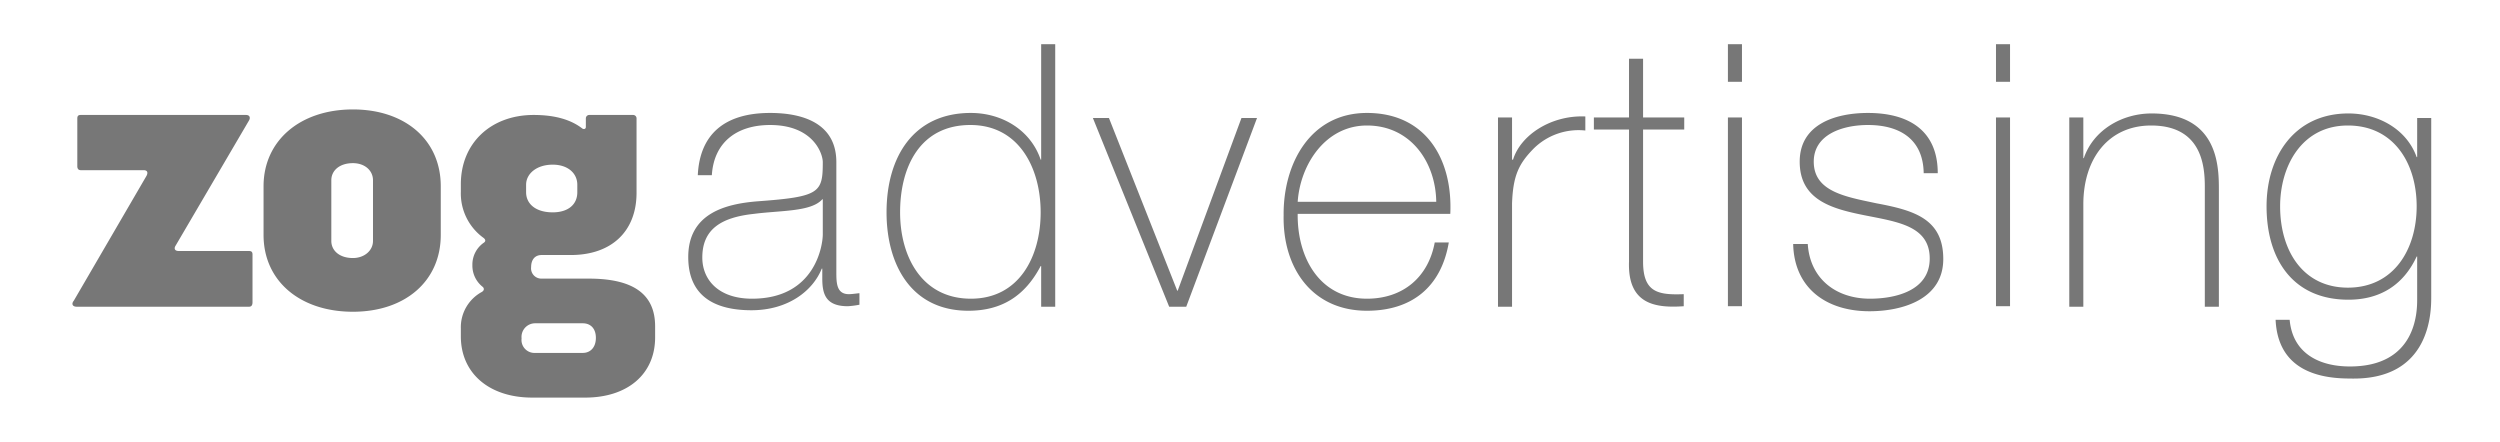 <svg id="logo" xmlns="http://www.w3.org/2000/svg" viewBox="0 0 498 88">
  <defs>
    <style>
      .cls-1 {
        fill: #777;
      }
    </style>
  </defs>
  <title>logoArtboard 1</title>
  <path class="cls-1" d="M49.6,61.1H15.3c-.9,0-1.1-.6-.6-1.2L29.2,35c.3-.6.2-1.1-.6-1.1H16.1c-.4,0-.7-.2-.7-.8V23.6c0-.6.3-.7.7-.7H49c.8,0,.9.6.6,1.1L35,48.9c-.4.6-.2,1.1.6,1.1h14c.5,0,.7.2.7.7v9.5C50.3,60.9,50,61.1,49.6,61.1Zm20.7,1c-10.5,0-17.8-6.1-17.8-15.3V37.1c0-9.1,7.3-15.3,17.8-15.3,10.3,0,17.5,6,17.5,15.3v9.7C87.8,56,80.7,62.1,70.3,62.1Zm4-26.2c0-1.9-1.6-3.4-4-3.4-2.7,0-4.3,1.5-4.3,3.4V48c0,1.9,1.6,3.4,4.3,3.4,2.3,0,4-1.5,4-3.4Zm42.3,43.3H106c-8.5,0-14.2-4.8-14.2-12.2V65.4a8,8,0,0,1,4.1-7.2c.6-.3.6-.8.2-1.1a5.37,5.37,0,0,1-2-4.3,5.3,5.3,0,0,1,2.2-4.4c.5-.3.5-.7-.1-1.1a10.92,10.92,0,0,1-4.4-9.1V36.7c0-8.2,6-13.8,14.5-13.8,4.4,0,7.5,1,9.7,2.7.3.2.7.1.7-.3V23.6a.68.68,0,0,1,.7-.7h8.7a.68.68,0,0,1,.7.7V38.4c0,7.7-5,12.4-13.1,12.4h-5.8c-1.4,0-2.1,1-2.1,2.4a2.05,2.05,0,0,0,2.1,2.3h9.4c9,0,13.2,3.2,13.2,9.5v2C130.6,74.6,124.9,79.2,116.6,79.2Zm-.5-14.8h-9.5a2.71,2.71,0,0,0-2.7,3,2.58,2.58,0,0,0,2.7,2.9h9.5c1.5,0,2.6-1.1,2.6-3S117.6,64.4,116.1,64.4ZM115,36.8c0-2.3-1.9-4-4.9-4-3.2,0-5.3,1.8-5.3,4v1.5c0,2.3,1.9,4,5.3,4,3,0,4.9-1.5,4.9-4Zm51.6,17.3c0,2.2,0,4.5,2.5,4.5.5,0,1.2-.1,2.1-.2v2.3a18.1,18.1,0,0,1-2.3.3c-4.4,0-5.1-2.4-5.1-5.5v-2h-.1c-1.8,4.5-6.8,8.3-14,8.3s-12.6-2.7-12.6-10.6c0-8.8,7.6-10.6,13.8-11.1,12.4-.9,13-1.7,13-7.8,0-1.7-1.9-7.4-10.5-7.4-6.7,0-11.2,3.5-11.6,10H139c.4-8.3,5.5-12.4,14.4-12.4,6.6,0,13.2,2.1,13.2,9.8V54.1Zm-2.8-14.4c-2.2,2.5-8.2,2.2-13.6,2.9-6.6.7-10.3,3.1-10.3,8.7,0,4.5,3.3,8.2,9.9,8.2,12.7,0,14.1-10.8,14.1-12.8v-7ZM207.4,53h-.1c-3.1,5.9-7.7,8.9-14.4,8.9-11.4,0-16.3-9.2-16.3-19.6,0-11.1,5.4-19.8,16.8-19.8,6.2,0,11.9,3.4,13.9,9.3h.1V8.8h2.8V61.1h-2.8Zm-.1-10.7c0-8.8-4.3-17.4-14-17.4-10,0-14,8.3-14,17.4,0,8.9,4.4,17.2,14.1,17.2S207.3,51,207.3,42.3Zm29,18.8h-3.4L217.7,23.5h3.2l13.6,34.4h.1l12.7-34.4h3.1Zm22.2-18.5c-.1,8.9,4.5,16.9,13.8,16.9,7.1,0,12.2-4.2,13.5-11.2h2.8c-1.5,8.8-7.3,13.6-16.3,13.6-11,0-16.8-8.6-16.6-19-.1-10.3,5.3-20.4,16.6-20.4,11.8,0,17.1,9.3,16.6,20.1Zm27.6-2.4C286,32.3,281,25,272.3,25c-8.3,0-13.3,7.8-13.8,15.2Zm15.1-8.4h.2c1.5-4.9,7.6-8.9,14.4-8.6V26a12.71,12.71,0,0,0-10.4,3.7c-2.8,2.9-4,5.2-4.2,10.8V61.1h-2.8V23.4h2.8Zm34.3-6h-8.2V52.1c0,6.1,2.9,6.7,8.1,6.5V61c-5.7.4-11.2-.4-10.9-8.9V25.8h-7V23.4h7V11.7h2.8V23.4h8.2Zm8.7-9.5V8.8H347v7.5Zm0,44.8V23.4H347V61h-2.8Zm15.9-12.6c.4,7,5.6,11,12.4,11,4.9,0,11.9-1.5,11.9-8s-6.4-7.3-12.9-8.6-13-3-13-10.7c0-7.5,7.2-9.7,13.6-9.7,8,0,13.9,3.4,13.9,12h-2.8c-.1-6.8-4.8-9.6-11.1-9.6-5.1,0-10.8,1.9-10.8,7.3,0,6,6.4,7,12.5,8.3,7.5,1.4,13.3,3.1,13.3,11.1S379,62,372.4,62c-8.6,0-15-4.6-15.2-13.4h2.9Zm37.5-32.2V8.8h2.8v7.5Zm0,44.8V23.4h2.8V61h-2.8Zm14.6-37.7H415v8.1h.1c1.9-5.6,7.6-8.9,13.5-8.9,13.3,0,13.4,10.6,13.4,15.2V61.1h-2.8V37.3c0-3.9-.4-12.3-10.7-12.3-8.4,0-13.5,6.5-13.5,15.7V61.1h-2.8Zm72.1,0V59.1c0,2.9,0,16.8-16.3,16.3-8.1,0-14.3-3-14.7-11.7h2.8c.6,6.7,5.9,9.3,12,9.3,13.2,0,13.4-10.8,13.4-13.3V51.1h-.1c-2.6,5.6-7.2,8.6-13.6,8.6-11.1,0-16.3-8.1-16.3-18.6,0-10,5.6-18.5,16.3-18.5,5.9,0,11.6,3.1,13.6,8.7h.1V23.5h2.8ZM454.2,41.1c0,8.9,4.6,16.2,13.5,16.2,9.2,0,13.7-7.7,13.7-16.2S476.9,25,467.7,25,454.2,33.1,454.2,41.1Z"/>
</svg>

